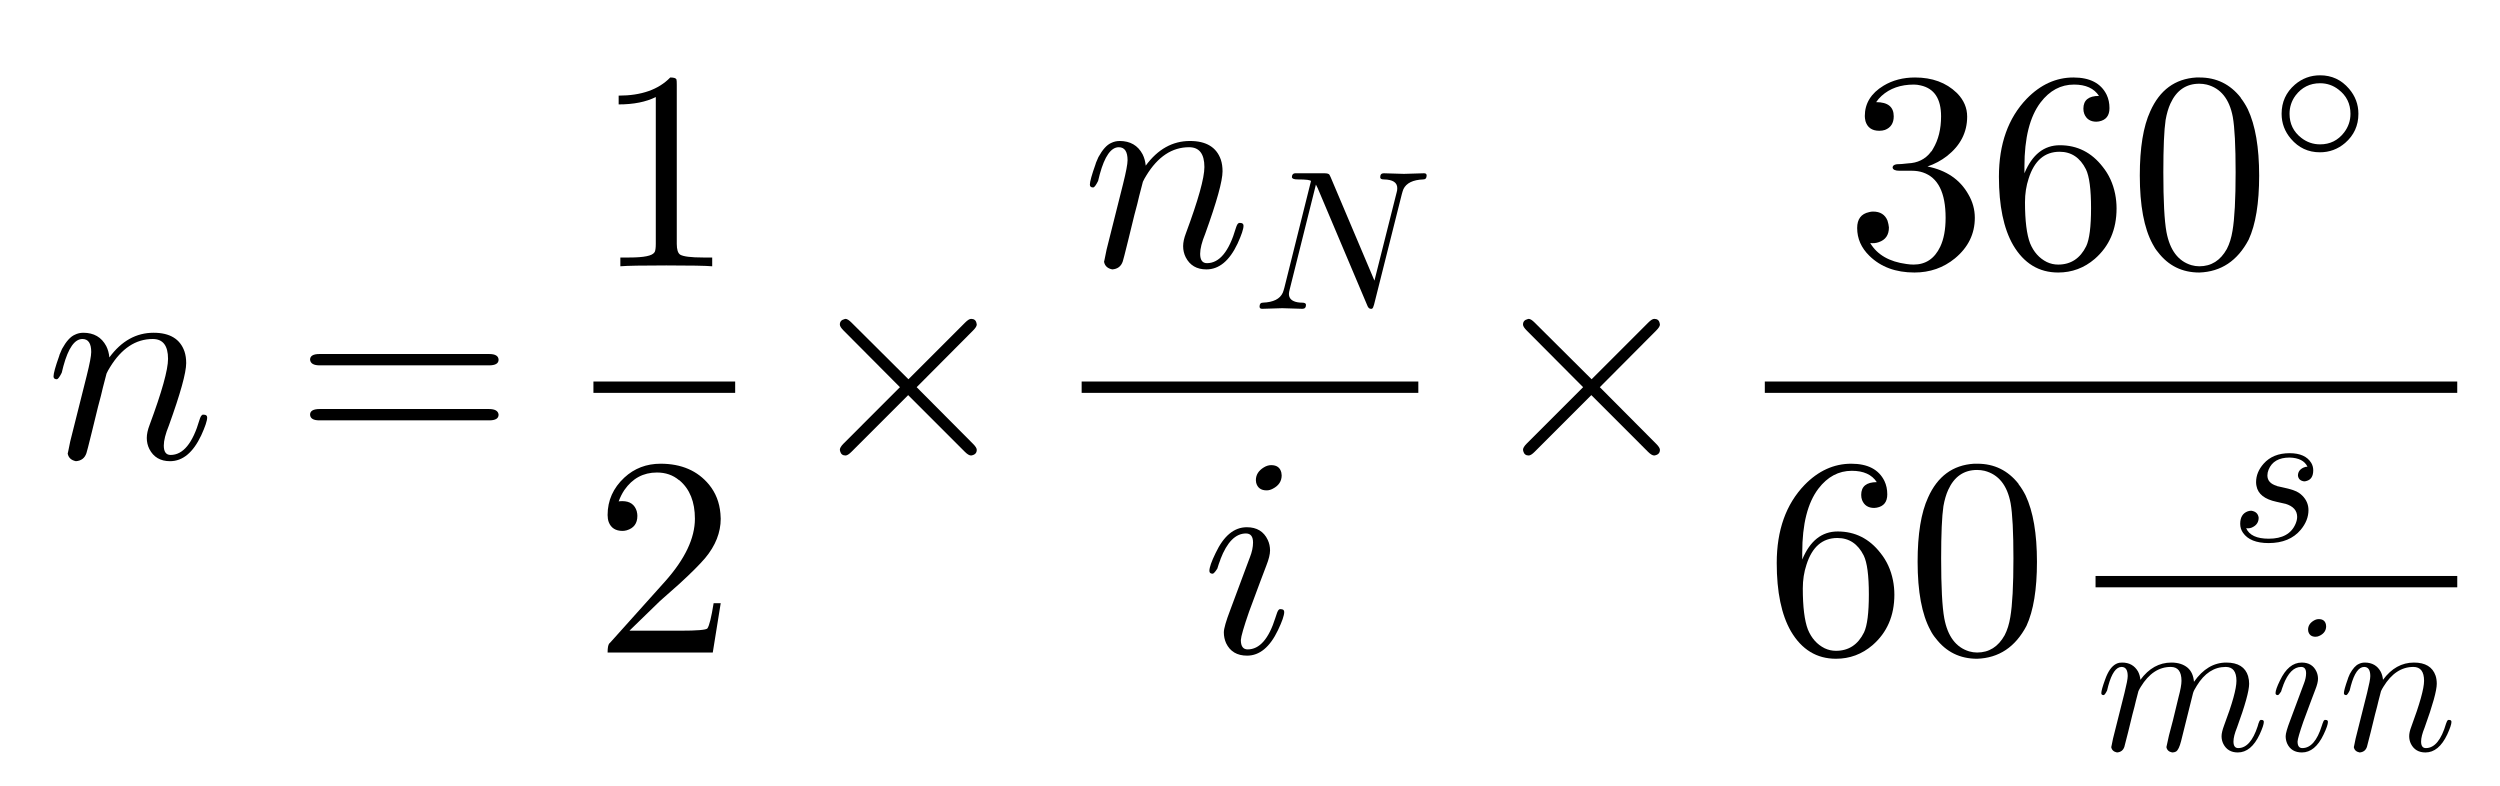 <?xml version="1.0" encoding="UTF-8"?>
<!DOCTYPE svg PUBLIC "-//W3C//DTD SVG 1.1//EN" "http://www.w3.org/Graphics/SVG/1.1/DTD/svg11.dtd">
<!-- Creator: CorelDRAW 2018 (64 Bit) -->
<svg xmlns="http://www.w3.org/2000/svg" xml:space="preserve" width="35mm" height="11mm" version="1.1" style="shape-rendering:geometricPrecision; text-rendering:geometricPrecision; image-rendering:optimizeQuality; fill-rule:evenodd; clip-rule:evenodd"
viewBox="0 0 3500 1100"
 xmlns:xlink="http://www.w3.org/1999/xlink">
 <defs>
  <style type="text/css">
   <![CDATA[
    .fil0 {fill:black}
   ]]>
  </style>
 </defs>
 <g id="Ebene_x0020_1">
  <path class="fil0" d="M116.6 465.86c14.81,0 25.53,6.22 32.14,18.66 2.39,4.77 3.84,10.05 4.37,15.87 16.93,-23.01 37.57,-34.53 61.91,-34.53 22.76,0 37.18,8.74 43.26,26.2 1.59,4.76 2.39,10.19 2.39,16.28 0,13.49 -8.07,42.59 -24.21,87.31 -4.77,11.64 -7.15,21.03 -7.15,28.17 0,8.73 3.17,13.11 9.52,13.11 17.46,0 30.96,-16.41 40.49,-49.22 1.32,-4.24 2.64,-6.48 3.97,-6.75l0 -0.4 1.98 0c3.18,0 4.76,1.33 4.76,3.98 0,4.49 -2.78,12.82 -8.33,25 -11.38,24.08 -25.93,36.12 -43.66,36.12 -13.49,0 -23.15,-5.7 -28.97,-17.07 -2.38,-4.77 -3.57,-9.93 -3.57,-15.48 0,-5.29 1.32,-11.37 3.96,-18.26 17.2,-46.3 25.8,-77.12 25.8,-92.47 0,-18.52 -7.14,-27.78 -21.43,-27.78 -23.81,0 -43.79,13.22 -59.93,39.68 -1.85,2.91 -3.44,5.82 -4.76,8.73l-5.16 19.85c-1.32,6.09 -3.57,14.95 -6.74,26.59l-8.74 35.72c-4.49,18.26 -7.01,28.05 -7.54,29.37 -2.38,6.88 -7.27,10.58 -14.68,11.12 -6.62,-1.33 -10.45,-4.9 -11.51,-10.72 0,0.52 1.19,-5.16 3.57,-17.06l23.02 -91.69c4.23,-16.93 6.35,-28.05 6.35,-33.33 0,-12.18 -4.1,-18.26 -12.3,-18.26 -10.85,0 -19.71,12.56 -26.59,37.7 -0.8,2.91 -1.59,6.09 -2.39,9.53 -2.91,5.82 -5.16,8.86 -6.74,9.13 -3.18,0 -4.76,-1.33 -4.76,-3.97 0,-4.24 2.64,-13.76 7.93,-28.58l0 -0.39c0,-0.27 0.14,-0.4 0.4,-0.4l0 -0.4 0 -0.4 3.57 -8.33c5.82,-10.58 11.78,-17.2 17.86,-19.84 3.7,-1.86 7.67,-2.79 11.91,-2.79z"/>
  <path class="fil0" d="M447.6 572.63l236.93 0c8.47,0 12.97,2.64 13.49,7.93 0,5.3 -4.36,7.95 -13.09,7.95l-237.73 0c-8.47,0 -12.83,-2.65 -13.1,-7.95 0,-5.29 4.5,-7.93 13.5,-7.93zm-0.4 -77l237.73 0c8.46,0 12.83,2.65 13.09,7.94 0,5.29 -4.49,7.94 -13.49,7.94l-236.93 0c-8.47,0 -12.97,-2.65 -13.5,-7.94 0,-5.29 4.37,-7.94 13.1,-7.94z"/>
  <path class="fil0" d="M938.36 108.48c5.02,0 7.93,0.92 8.73,2.78l0 0.39c0.26,0.8 0.4,3.18 0.4,7.14l0 222.66c0,7.93 1.58,12.96 4.76,15.07 4.49,2.65 15.21,3.98 32.14,3.98l12.7 0 0 12.3c-9.25,-0.8 -30.69,-1.2 -64.29,-1.2 -33.6,0 -55.03,0.4 -64.3,1.2l0 -12.3 12.71 0c20.37,0 32.01,-2.39 34.92,-7.15l0.4 -0.4c1.05,-2.11 1.59,-5.95 1.59,-11.5l0 -205.59c-13.77,6.88 -31.09,10.32 -51.99,10.32l0 -12.3c31.74,0 55.82,-8.47 72.23,-25.4z"/>
  <rect class="fil0" x="830.8" y="534.13" width="198.44" height="15.88"/>
  <path class="fil0" d="M924.86 649.2c29.11,0 51.73,9.8 67.87,29.37 9.26,11.38 14.55,24.87 15.87,40.49 0.27,2.38 0.4,4.76 0.4,7.14 0,19.31 -7.27,37.7 -21.83,55.17 -7.67,8.99 -19.58,20.9 -35.72,35.71l-24.21 21.44 -3.96 3.57 -42.07 40.87 71.44 0c23.28,0 35.85,-1.05 37.7,-3.17 2.65,-3.7 5.56,-15.48 8.73,-35.32l9.92 0 -11.11 69.06 -147.24 0c0,-6.62 0.79,-10.86 2.38,-12.7l1.98 -1.99 76.2 -84.93c27.78,-31.22 41.67,-60.46 41.67,-87.71 0,-23.55 -7.14,-41.41 -21.43,-53.58l-0.39 -0.39 -0.4 0c-8.47,-7.15 -18.79,-10.72 -30.95,-10.72 -19.05,0 -34.27,8.2 -45.65,24.61 -3.17,4.76 -5.82,10.05 -7.93,15.87 0.79,-0.26 2.51,-0.4 5.16,-0.4 10.58,0 17.32,4.76 20.23,14.29l0 0.4c0.53,1.85 0.8,3.84 0.8,5.95 0,10.58 -5.03,17.33 -15.09,20.24 -2.11,0.53 -3.96,0.8 -5.55,0.8 -9.79,0 -16.27,-4.1 -19.44,-12.31 -1.06,-2.91 -1.59,-6.22 -1.59,-9.92 0,-20.37 7.8,-37.83 23.41,-52.39 14.03,-12.96 30.96,-19.45 50.8,-19.45z"/>
  <path class="fil0" d="M1183.71 446.42c2.12,0 4.9,1.72 8.34,5.16l79.77 79.38 79.38 -79.38c3.44,-3.44 6.21,-5.16 8.33,-5.16 4.24,0 6.75,1.98 7.54,5.95 0.27,0.8 0.39,1.46 0.39,1.99 0,2.11 -1.71,4.89 -5.15,8.33l-78.98 79.37 78.98 79.39c3.44,3.43 5.15,6.21 5.15,8.33 0,4.5 -2.64,7.15 -7.93,7.93 -2.38,0 -5.29,-1.71 -8.73,-5.16l-79.37 -79.37 -79.38 79.37c-3.44,3.45 -6.22,5.16 -8.34,5.16 -3.96,0 -6.48,-1.98 -7.53,-5.94 -0.27,-0.8 -0.4,-1.46 -0.4,-1.99 0,-2.38 1.72,-5.3 5.16,-8.73l78.97 -78.99 -78.97 -79.37c-3.44,-3.44 -5.16,-6.22 -5.16,-8.33 0,-3.97 2.11,-6.48 6.34,-7.55 0.54,-0.26 1.07,-0.39 1.59,-0.39z"/>
  <path class="fil0" d="M1567.5 197.38c14.81,0 25.53,6.22 32.14,18.65 2.38,4.76 3.83,10.06 4.37,15.88 16.93,-23.03 37.56,-34.53 61.91,-34.53 22.75,0 37.18,8.73 43.26,26.19 1.59,4.76 2.38,10.19 2.38,16.27 0,13.5 -8.07,42.6 -24.21,87.32 -4.76,11.64 -7.14,21.03 -7.14,28.18 0,8.73 3.17,13.09 9.52,13.09 17.46,0 30.96,-16.4 40.49,-49.21 1.32,-4.23 2.64,-6.48 3.96,-6.75l0 -0.39 1.98 0c3.18,0 4.77,1.32 4.77,3.96 0,4.5 -2.78,12.84 -8.34,25.01 -11.37,24.07 -25.92,36.11 -43.65,36.11 -13.5,0 -23.16,-5.68 -28.98,-17.06 -2.37,-4.76 -3.57,-9.92 -3.57,-15.48 0,-5.3 1.32,-11.38 3.97,-18.26 17.2,-46.3 25.8,-77.13 25.8,-92.47 0,-18.52 -7.15,-27.78 -21.43,-27.78 -23.82,0 -43.79,13.23 -59.93,39.69 -1.85,2.91 -3.44,5.82 -4.76,8.73l-5.16 19.84c-1.32,6.09 -3.57,14.95 -6.75,26.59l-8.73 35.72c-4.5,18.26 -7.01,28.05 -7.54,29.37 -2.38,6.88 -7.27,10.59 -14.68,11.11 -6.62,-1.32 -10.46,-4.89 -11.52,-10.72 0,0.54 1.2,-5.16 3.58,-17.06l23.02 -91.68c4.23,-16.93 6.34,-28.04 6.34,-33.34 0,-12.17 -4.09,-18.25 -12.3,-18.25 -10.84,0 -19.71,12.57 -26.58,37.7 -0.8,2.91 -1.59,6.09 -2.39,9.53 -2.91,5.82 -5.16,8.86 -6.75,9.12 -3.17,0 -4.76,-1.32 -4.76,-3.96 0,-4.23 2.65,-13.76 7.94,-28.58l0 -0.4c0,-0.26 0.13,-0.39 0.4,-0.39l0 -0.4 0 -0.4 3.57 -8.33c5.82,-10.58 11.77,-17.2 17.86,-19.85 3.7,-1.85 7.67,-2.77 11.91,-2.77z"/>
  <path class="fil0" d="M1812.82 242.58l3.89 0 37.23 0c3.88,0 6.29,0.65 7.22,1.94 0.37,0.56 0.92,1.68 1.67,3.34l61.39 145.02 31.12 -123.63c0.55,-1.66 0.83,-3.61 0.83,-5.83 0,-7.97 -6.3,-12.04 -18.89,-12.23 -3.33,0 -5,-1.01 -5,-3.05 0,-3.71 1.67,-5.56 5,-5.56l28.06 0.83 0.27 0 27.78 -0.83 0.28 0c2.41,0 3.62,1.02 3.62,3.06 0,3.7 -1.58,5.55 -4.73,5.55 -14.44,0.56 -23.71,5.09 -27.78,13.61 -0.74,1.86 -1.48,4.17 -2.22,6.95l-38.89 154.75c-0.93,3.51 -1.86,5.37 -2.78,5.55l-0.28 0.28 -1.39 0c-1.85,0 -3.33,-1.12 -4.44,-3.34 -0.19,-0.55 -0.47,-1.2 -0.83,-1.94l-69.18 -163.63 -2.5 -5.01 -36.68 146.69c-0.74,2.78 -1.11,4.91 -1.11,6.39 0,6.3 3.99,10.19 11.95,11.67 1.85,0.37 3.98,0.55 6.39,0.55 3.71,0 5.56,1.02 5.56,3.06 0,3.71 -1.67,5.56 -5,5.56l-27.78 -0.84 -0.84 0 -27.51 0.84 -0.27 0c-2.41,0 -3.61,-1.02 -3.61,-3.06 0,-3.7 1.57,-5.56 4.72,-5.56 14.63,-0.55 23.89,-5.18 27.78,-13.89 0.75,-1.85 1.48,-4.16 2.22,-6.94l37.23 -149.18c0,-1.67 -6.3,-2.51 -18.89,-2.51 -4.81,0 -7.41,-1.01 -7.78,-3.05 0,-3.34 1.39,-5.19 4.17,-5.56z"/>
  <rect class="fil0" x="1514.31" y="534.13" width="471.35" height="15.88"/>
  <path class="fil0" d="M1745.52 738.11c14.03,0 23.82,5.95 29.38,17.86 2.11,4.5 3.17,9.39 3.17,14.68 0,5.29 -1.72,12.3 -5.16,21.03 -4.5,12.17 -7.41,19.85 -8.73,23.03l-15.48 41.67c-7.41,21.42 -11.25,34.65 -11.51,39.69 0,8.73 3.17,13.09 9.53,13.09 16.66,0 29.63,-14.82 38.89,-44.45l1.59 -4.76c1.32,-4.23 2.64,-6.48 3.96,-6.75l0 -0.39 1.99 0c3.17,0 4.76,1.32 4.76,3.96 0,4.77 -2.91,13.23 -8.73,25.4 -11.37,23.81 -25.8,35.72 -43.26,35.72 -14.02,0 -23.81,-5.82 -29.37,-17.46 -2.11,-4.76 -3.17,-9.79 -3.17,-15.08 0,-5.3 3.04,-15.88 9.13,-31.76 18.51,-49.74 27.64,-74.21 27.38,-73.41 2.91,-7.41 4.37,-14.29 4.37,-20.64 0,-8.47 -3.31,-12.7 -9.93,-12.7 -14.55,0 -26.46,12.04 -35.71,36.11l0 0.4c-1.59,3.97 -3.05,8.2 -4.37,12.7 -2.92,4.5 -5.03,6.88 -6.35,7.14 -3.17,0 -4.76,-1.32 -4.76,-3.96 0,-4.77 2.91,-13.1 8.73,-25.01 11.37,-24.07 25.92,-36.11 43.65,-36.11zm34.14 -86.92c7.93,0 12.7,3.57 14.29,10.72l0 0.4c0.26,1.05 0.39,2.11 0.39,3.17 0,8.2 -4.1,14.42 -12.3,18.65 -2.91,1.59 -5.82,2.39 -8.73,2.39 -7.94,0 -12.84,-3.58 -14.69,-10.72 -0.26,-1.33 -0.4,-2.51 -0.4,-3.57 0,-7.41 3.71,-13.37 11.12,-17.87 3.43,-2.11 6.88,-3.17 10.32,-3.17z"/>
  <path class="fil0" d="M2140.15 446.42c2.11,0 4.89,1.72 8.33,5.16l79.77 79.38 79.37 -79.38c3.44,-3.44 6.22,-5.16 8.34,-5.16 4.23,0 6.74,1.98 7.54,5.95 0.26,0.8 0.4,1.46 0.4,1.99 0,2.11 -1.72,4.89 -5.16,8.33l-78.98 79.37 78.98 79.39c3.44,3.43 5.16,6.21 5.16,8.33 0,4.5 -2.65,7.15 -7.94,7.93 -2.38,0 -5.29,-1.71 -8.74,-5.16l-79.37 -79.37 -79.37 79.37c-3.44,3.45 -6.22,5.16 -8.33,5.16 -3.98,0 -6.49,-1.98 -7.55,-5.94 -0.26,-0.8 -0.4,-1.46 -0.4,-1.99 0,-2.38 1.73,-5.3 5.16,-8.73l78.99 -78.99 -78.99 -79.37c-3.43,-3.44 -5.16,-6.22 -5.16,-8.33 0,-3.97 2.12,-6.48 6.36,-7.55 0.52,-0.26 1.05,-0.39 1.59,-0.39z"/>
  <path class="fil0" d="M2681.01 108.48c24.07,0 43.52,7.14 58.33,21.43l0.8 0.79c9.26,9.53 13.89,20.37 13.89,32.55 0,21.96 -9.39,40.35 -28.18,55.16 -8.2,6.35 -17.33,11.25 -27.38,14.68 26.46,5.3 45.51,18.27 57.15,38.9 6.08,10.32 9.13,21.3 9.13,32.94 0,22.49 -9.27,41.41 -27.78,56.75 -16.14,13.23 -35.07,19.85 -56.76,19.85 -26.19,0 -47.22,-7.8 -63.1,-23.42 -11.38,-11.11 -17.07,-24.07 -17.07,-38.89 0,-12.44 5.56,-19.85 16.67,-22.23 1.85,-0.53 3.71,-0.79 5.56,-0.79 10.05,0 16.8,4.24 20.24,12.7 1.06,3.44 1.72,6.61 1.98,9.52 0,10.59 -4.76,17.47 -14.29,20.64 -3.7,1.33 -7.67,1.72 -11.9,1.19 9.79,16.41 26.72,26.19 50.8,29.37 3.44,0.53 6.75,0.8 9.92,0.8 16.94,0 29.37,-8.34 37.31,-25.01 5.02,-10.58 7.53,-24.07 7.53,-40.48 0,-35.19 -10.58,-56.36 -31.74,-63.5 -4.77,-1.59 -9.93,-2.38 -15.48,-2.38l-17.46 0c-5.82,0 -9,-1.46 -9.53,-4.37 0,-2.64 1.99,-4.23 5.96,-4.76 3.96,0 9.12,-0.4 15.48,-1.19 13.49,-0.53 24.07,-5.69 31.74,-15.47l0 -0.4 0.4 -0.4 0.4 -0.4 0.4 0 2.37 -3.96c7.41,-12.44 11.12,-27.52 11.12,-45.25 0,-24.61 -9.53,-39.02 -28.58,-43.26 -3.18,-0.8 -6.35,-1.19 -9.52,-1.19 -18.53,0 -33.6,5.29 -45.25,15.87 -2.91,2.65 -5.42,5.56 -7.54,8.73 16.41,0 24.61,6.62 24.61,19.85 0,9.52 -4.1,15.88 -12.31,19.05 -2.37,0.79 -5.02,1.19 -7.93,1.19 -10.32,0 -16.8,-4.63 -19.45,-13.89l0 -0.4c-0.52,-2.11 -0.79,-4.23 -0.79,-6.35 0,-17.72 8.73,-31.88 26.19,-42.46 12.7,-7.68 27.39,-11.51 44.06,-11.51z"/>
  <path class="fil0" d="M2883.41 212.46c-20.9,0 -35.32,12.44 -43.26,37.31 -3.43,10.32 -5.16,21.42 -5.16,33.33 0,25.93 2.39,45.12 7.15,57.55 5.02,12.17 12.83,20.9 23.41,26.19 5.03,2.39 10.32,3.58 15.88,3.58 17.72,0 30.82,-8.6 39.29,-25.8 4.5,-9.53 6.75,-27.26 6.75,-53.18 0,-26.46 -2.39,-44.58 -7.15,-54.37 -8.2,-16.41 -20.51,-24.61 -36.91,-24.61zm19.45 -103.98c23.02,0 38.5,8.07 46.43,24.2 2.65,5.56 3.97,11.78 3.97,18.66 0,10.59 -4.89,16.8 -14.68,18.66 -1.33,0.26 -2.52,0.39 -3.58,0.39 -8.46,0 -14.15,-3.7 -17.06,-11.11 -0.79,-2.12 -1.19,-4.5 -1.19,-7.15 0,-11.9 7.27,-17.86 21.83,-17.86 -6.88,-10.58 -18.52,-15.87 -34.93,-15.87 -18.52,0 -34.13,8.34 -46.83,25 -15.08,19.85 -22.62,49.74 -22.62,89.69l0 9.53c10.85,-26.19 27.39,-39.29 49.61,-39.29 24.34,0 44.32,10.05 59.92,30.16 8.74,10.85 14.56,23.55 17.47,38.1 1.32,6.62 1.98,13.37 1.98,20.24 0,29.37 -10.18,52.92 -30.55,70.65 -14.82,12.7 -31.89,19.05 -51.2,19.05 -26.99,0 -48.02,-12.84 -63.1,-38.5 -13.23,-23.02 -19.85,-54.9 -19.85,-95.65 0,-45.77 12.97,-82.15 38.9,-109.14 19.31,-19.84 41.13,-29.76 65.48,-29.76z"/>
  <path class="fil0" d="M3079.07 117.21c-18.52,0 -32.01,9.26 -40.48,27.78 -2.91,6.35 -5.16,14.03 -6.75,23.02 -2.11,14.29 -3.17,38.63 -3.17,73.03 0,39.95 1.46,67.86 4.37,83.73 4.76,25.41 16.4,40.89 34.92,46.44 3.7,1.06 7.41,1.59 11.11,1.59 16.67,0 29.51,-8.07 38.5,-24.21 3.7,-7.14 6.35,-15.61 7.93,-25.41 2.91,-16.92 4.37,-44.31 4.37,-82.14 0,-36.78 -1.32,-62.58 -3.97,-77.4 -4.76,-25.13 -16.93,-40.21 -36.51,-45.24 -3.44,-0.79 -6.88,-1.19 -10.32,-1.19zm-4.36 -8.73l4.76 0c23.55,0 42.73,9.39 57.55,28.18l0 0.4c3.7,4.76 7.01,10.05 9.92,15.87 10.58,22.49 15.88,53.44 15.88,92.87 0,38.62 -4.9,68.53 -14.69,89.69 -15.61,29.63 -38.63,44.98 -69.06,46.04 -24.07,0 -43.39,-9.53 -57.94,-28.58 -2.91,-3.43 -5.43,-7.27 -7.54,-11.5 -11.91,-21.96 -17.86,-53.85 -17.86,-95.65 0,-38.9 4.89,-68.93 14.69,-90.09 13.22,-29.63 34.65,-45.38 64.29,-47.23z"/>
  <path class="fil0" d="M3248.14 116.54c-14.26,0 -25.74,5.74 -34.44,17.22 -5.56,7.59 -8.34,16.11 -8.34,25.56 0,13.89 5.46,25.1 16.39,33.62 7.78,6.11 16.58,9.16 26.39,9.16 13.89,0 25.1,-5.55 33.62,-16.66 5.92,-7.79 8.89,-16.49 8.89,-26.12 0,-14.07 -5.56,-25.38 -16.67,-33.89 -7.6,-5.93 -16.21,-8.89 -25.84,-8.89zm0 -11.11c16.3,0 29.82,6.29 40.56,18.88 8.7,10.2 13.06,21.86 13.06,35.01 0,16.48 -6.21,30.09 -18.61,40.84 -10.19,8.7 -21.95,13.06 -35.28,13.06 -16.3,0 -29.82,-6.3 -40.56,-18.89 -8.71,-10.19 -13.06,-21.86 -13.06,-35.01 0,-16.48 6.2,-30.09 18.61,-40.84 10.19,-8.7 21.95,-13.05 35.28,-13.05z"/>
  <rect class="fil0" x="2470.74" y="534.13" width="969.4" height="15.88"/>
  <path class="fil0" d="M2572.34 753.19c-20.9,0 -35.32,12.44 -43.26,37.31 -3.44,10.32 -5.16,21.42 -5.16,33.33 0,25.93 2.39,45.12 7.15,57.55 5.02,12.17 12.83,20.9 23.41,26.19 5.03,2.39 10.32,3.57 15.87,3.57 17.73,0 30.83,-8.59 39.3,-25.79 4.5,-9.53 6.75,-27.26 6.75,-53.18 0,-26.46 -2.39,-44.58 -7.15,-54.38 -8.2,-16.4 -20.51,-24.6 -36.91,-24.6zm19.45 -103.99c23.02,0 38.5,8.07 46.43,24.21 2.65,5.56 3.97,11.78 3.97,18.66 0,10.58 -4.89,16.8 -14.69,18.65 -1.32,0.27 -2.51,0.4 -3.57,0.4 -8.46,0 -14.15,-3.71 -17.06,-11.11 -0.79,-2.12 -1.19,-4.5 -1.19,-7.15 0,-11.9 7.27,-17.86 21.82,-17.86 -6.87,-10.58 -18.51,-15.87 -34.92,-15.87 -18.52,0 -34.13,8.34 -46.83,25 -15.08,19.85 -22.62,49.74 -22.62,89.69l0 9.53c10.85,-26.19 27.39,-39.29 49.61,-39.29 24.34,0 44.32,10.05 59.92,30.16 8.74,10.85 14.56,23.55 17.47,38.1 1.32,6.62 1.98,13.37 1.98,20.24 0,29.37 -10.18,52.92 -30.55,70.65 -14.82,12.69 -31.89,19.05 -51.21,19.05 -26.98,0 -48.02,-12.84 -63.09,-38.5 -13.23,-23.02 -19.85,-54.9 -19.85,-95.65 0,-45.77 12.96,-82.15 38.9,-109.14 19.31,-19.84 41.13,-29.77 65.48,-29.77z"/>
  <path class="fil0" d="M2768 657.94c-18.52,0 -32.02,9.26 -40.48,27.78 -2.91,6.35 -5.16,14.02 -6.75,23.02 -2.11,14.29 -3.17,38.62 -3.17,73.03 0,39.94 1.46,67.86 4.37,83.73 4.76,25.41 16.4,40.88 34.92,46.44 3.7,1.05 7.41,1.59 11.11,1.59 16.67,0 29.5,-8.07 38.5,-24.21 3.7,-7.15 6.35,-15.61 7.93,-25.41 2.91,-16.93 4.37,-44.31 4.37,-82.14 0,-36.78 -1.32,-62.58 -3.97,-77.4 -4.76,-25.14 -16.93,-40.21 -36.51,-45.24 -3.44,-0.8 -6.88,-1.19 -10.32,-1.19zm-4.36 -8.74l4.76 0c23.55,0 42.73,9.4 57.55,28.18l0 0.4c3.7,4.76 7.01,10.06 9.92,15.88 10.58,22.49 15.87,53.44 15.87,92.87 0,38.62 -4.89,68.52 -14.68,89.69 -15.61,29.63 -38.63,44.98 -69.06,46.04 -24.07,0 -43.39,-9.53 -57.94,-28.58 -2.91,-3.44 -5.43,-7.27 -7.54,-11.51 -11.91,-21.96 -17.86,-53.84 -17.86,-95.64 0,-38.9 4.89,-68.93 14.68,-90.1 13.23,-29.63 34.66,-45.37 64.3,-47.23z"/>
  <path class="fil0" d="M3205.47 634.47c14.63,0 24.72,4.53 30.28,13.61 1.85,3.15 2.78,6.58 2.78,10.28 0,8.33 -3.15,13.34 -9.45,15 -1.11,0.38 -2.22,0.56 -3.33,0.56 -5.19,-0.74 -8.06,-3.42 -8.62,-8.06 0,-5 2.51,-8.7 7.51,-11.11 1.84,-0.93 3.79,-1.39 5.83,-1.39 -3.89,-8.15 -12.22,-12.41 -25,-12.78 -15.01,0 -24.82,5.65 -29.45,16.95 -1.11,2.77 -1.67,5.46 -1.67,8.05 0,7.23 4.45,12.14 13.34,14.73l0.27 0.27c1.3,0.38 3.8,0.93 7.5,1.68 11.49,2.4 19.17,4.99 23.07,7.77 1.66,1.11 3.24,2.41 4.71,3.89 5.75,5.74 8.62,12.5 8.62,20.28 0,9.64 -3.61,18.8 -10.84,27.51 -10.37,12.4 -25.37,18.61 -45,18.61 -17.22,0 -29.17,-4.82 -35.84,-14.45 -2.59,-3.7 -3.89,-7.87 -3.89,-12.5 0,-9.08 3.52,-14.91 10.56,-17.5 1.66,-0.55 3.33,-0.83 5,-0.83 6.11,0.92 9.53,4.16 10.28,9.72 0,5.74 -2.5,10 -7.5,12.78 -2.97,1.85 -6.3,2.5 -10,1.94 4.26,9.82 14.81,14.72 31.66,14.72 19.08,0 31.59,-6.94 37.51,-20.83 1.48,-3.52 2.22,-6.76 2.22,-9.72 0,-8.9 -5.46,-15 -16.39,-18.34l-0.27 0c-2.79,-0.74 -6.86,-1.66 -12.23,-2.77 -16.67,-3.53 -26.02,-10.93 -28.06,-22.23 -0.37,-1.67 -0.55,-3.43 -0.55,-5.28 0,-9.26 3.52,-17.87 10.55,-25.83 8.71,-9.82 20.84,-14.73 36.4,-14.73z"/>
  <rect class="fil0" x="2933.77" y="806.36" width="506.39" height="15.88"/>
  <path class="fil0" d="M2970.99 927.59c10,0 17.41,4.17 22.23,12.5 1.85,3.52 2.96,7.41 3.33,11.67 11.86,-16.12 26.3,-24.17 43.34,-24.17 9.44,0 17.03,2.41 22.78,7.22 5.18,4.45 8.15,11.03 8.89,19.73 12.6,-17.97 27.69,-26.95 45.28,-26.95 16.49,0 26.67,6.39 30.56,19.17l0 0.28c0.93,3.15 1.39,6.57 1.39,10.28 0,9.82 -5.65,30.19 -16.95,61.12 -3.33,8.14 -4.99,14.72 -4.99,19.72 0,6.11 2.22,9.17 6.66,9.17 11.49,0 20.56,-10.19 27.23,-30.56l1.11 -3.89c0.92,-2.96 1.85,-4.54 2.77,-4.73l0 -0.27 1.39 0c2.23,0 3.34,0.93 3.34,2.78 0,3.15 -1.94,8.98 -5.84,17.5 -7.96,16.86 -18.15,25.28 -30.55,25.28 -9.45,0 -16.21,-3.98 -20.28,-11.95 -1.67,-3.33 -2.51,-6.94 -2.51,-10.83 0,-3.7 1.21,-8.8 3.62,-15.28 11.48,-30.37 17.22,-51.12 17.22,-62.23 0,-12.97 -5,-19.45 -15,-19.45 -16.3,0 -29.82,8.8 -40.56,26.39 -2.96,4.64 -4.73,8.16 -5.28,10.56 -0.56,2.41 -6.11,24.72 -16.67,66.96 -2.04,7.96 -4.35,12.78 -6.94,14.44l-0.28 0.28 -0.28 0c-1.29,0.74 -2.97,1.11 -5,1.11 -4.63,-0.92 -7.32,-3.43 -8.05,-7.5l3.6 -16.39 5.56 -21.12 7.78 -32.22c2.78,-10.37 4.17,-18.06 4.17,-23.06 0,-12.97 -5,-19.45 -15.01,-19.45 -16.66,0 -30.64,9.26 -41.95,27.78 -1.29,2.04 -2.4,4.08 -3.33,6.11l-3.61 13.89c-0.92,4.26 -2.5,10.47 -4.73,18.62l-6.1 25c-3.15,12.78 -4.91,19.63 -5.28,20.56 -1.67,4.82 -5.09,7.41 -10.28,7.78 -4.63,-0.92 -7.32,-3.43 -8.06,-7.5 0,0.37 0.83,-3.62 2.5,-11.95l16.12 -64.17c2.96,-11.86 4.44,-19.63 4.44,-23.34 0,-8.52 -2.87,-12.78 -8.61,-12.78 -7.59,0 -13.8,8.8 -18.62,26.39 -0.55,2.04 -1.11,4.26 -1.66,6.67 -2.04,4.07 -3.61,6.2 -4.73,6.39 -2.22,0 -3.33,-0.92 -3.33,-2.77 0,-2.97 1.76,-9.27 5.28,-18.9 1.11,-3.15 2.22,-5.83 3.33,-8.05 4.45,-9.08 10.01,-14.27 16.67,-15.56 1.3,-0.18 2.59,-0.28 3.89,-0.28z"/>
  <path class="fil0" d="M3222.42 927.59c9.81,0 16.66,4.17 20.56,12.5 1.47,3.15 2.22,6.58 2.22,10.28 0,3.71 -1.21,8.61 -3.62,14.73 -3.14,8.52 -5.18,13.89 -6.11,16.11l-10.83 29.17c-5.19,15 -7.88,24.26 -8.06,27.78 0,6.11 2.22,9.17 6.67,9.17 11.66,0 20.74,-10.38 27.23,-31.11l1.11 -3.34c0.92,-2.96 1.85,-4.54 2.77,-4.73l0 -0.27 1.4 0c2.22,0 3.33,0.93 3.33,2.78 0,3.33 -2.04,9.25 -6.12,17.77 -7.96,16.68 -18.06,25.01 -30.27,25.01 -9.82,0 -16.68,-4.07 -20.57,-12.23 -1.48,-3.33 -2.22,-6.84 -2.22,-10.55 0,-3.7 2.13,-11.11 6.39,-22.23 12.97,-34.81 19.36,-51.94 19.17,-51.39 2.04,-5.19 3.05,-10 3.05,-14.44 0,-5.94 -2.31,-8.9 -6.94,-8.9 -10.19,0 -18.52,8.43 -25,25.28l0 0.28c-1.12,2.78 -2.13,5.75 -3.06,8.89 -2.03,3.15 -3.52,4.81 -4.44,5 -2.23,0 -3.34,-0.92 -3.34,-2.77 0,-3.34 2.04,-9.18 6.12,-17.51 7.96,-16.85 18.15,-25.28 30.56,-25.28zm23.89 -60.84c5.55,0 8.88,2.5 10,7.5l0 0.28c0.18,0.74 0.28,1.48 0.28,2.22 0,5.74 -2.87,10.09 -8.62,13.06 -2.03,1.11 -4.07,1.67 -6.11,1.67 -5.55,0 -8.98,-2.51 -10.28,-7.5 -0.18,-0.93 -0.27,-1.77 -0.27,-2.51 0,-5.18 2.59,-9.35 7.77,-12.5 2.41,-1.48 4.82,-2.22 7.23,-2.22z"/>
  <path class="fil0" d="M3310.63 927.59c10.37,0 17.87,4.36 22.5,13.06 1.66,3.33 2.68,7.04 3.06,11.11 11.85,-16.12 26.29,-24.17 43.33,-24.17 15.93,0 26.03,6.11 30.29,18.34 1.11,3.33 1.66,7.13 1.66,11.39 0,9.44 -5.65,29.82 -16.95,61.12 -3.33,8.14 -4.99,14.72 -4.99,19.72 0,6.11 2.22,9.17 6.66,9.17 12.22,0 21.67,-11.49 28.34,-34.45 0.92,-2.96 1.85,-4.54 2.77,-4.73l0 -0.27 1.39 0c2.23,0 3.34,0.93 3.34,2.78 0,3.15 -1.94,8.98 -5.84,17.5 -7.96,16.86 -18.15,25.28 -30.56,25.28 -9.44,0 -16.2,-3.98 -20.28,-11.95 -1.66,-3.33 -2.5,-6.94 -2.5,-10.83 0,-3.7 0.93,-7.96 2.78,-12.78 12.04,-32.41 18.06,-53.99 18.06,-64.73 0,-12.97 -5,-19.45 -15,-19.45 -16.67,0 -30.65,9.26 -41.95,27.78 -1.3,2.04 -2.41,4.08 -3.34,6.11l-3.6 13.89c-0.93,4.26 -2.51,10.47 -4.73,18.62l-6.11 25c-3.15,12.78 -4.91,19.63 -5.28,20.56 -1.67,4.82 -5.09,7.41 -10.28,7.78 -4.63,-0.92 -7.32,-3.43 -8.06,-7.5 0,0.37 0.84,-3.62 2.51,-11.95l16.11 -64.17c2.96,-11.86 4.44,-19.63 4.44,-23.34 0,-8.52 -2.87,-12.78 -8.61,-12.78 -7.59,0 -13.8,8.8 -18.61,26.39 -0.56,2.04 -1.11,4.26 -1.67,6.67 -2.04,4.07 -3.61,6.2 -4.72,6.39 -2.22,0 -3.34,-0.92 -3.34,-2.77 0,-2.97 1.85,-9.63 5.56,-20.01l0 -0.27c0,-0.19 0.1,-0.28 0.28,-0.28l0 -0.28 0 -0.28 2.5 -5.83c4.07,-7.41 8.24,-12.04 12.5,-13.89 2.59,-1.3 5.37,-1.95 8.34,-1.95z"/>
 </g>
</svg>
